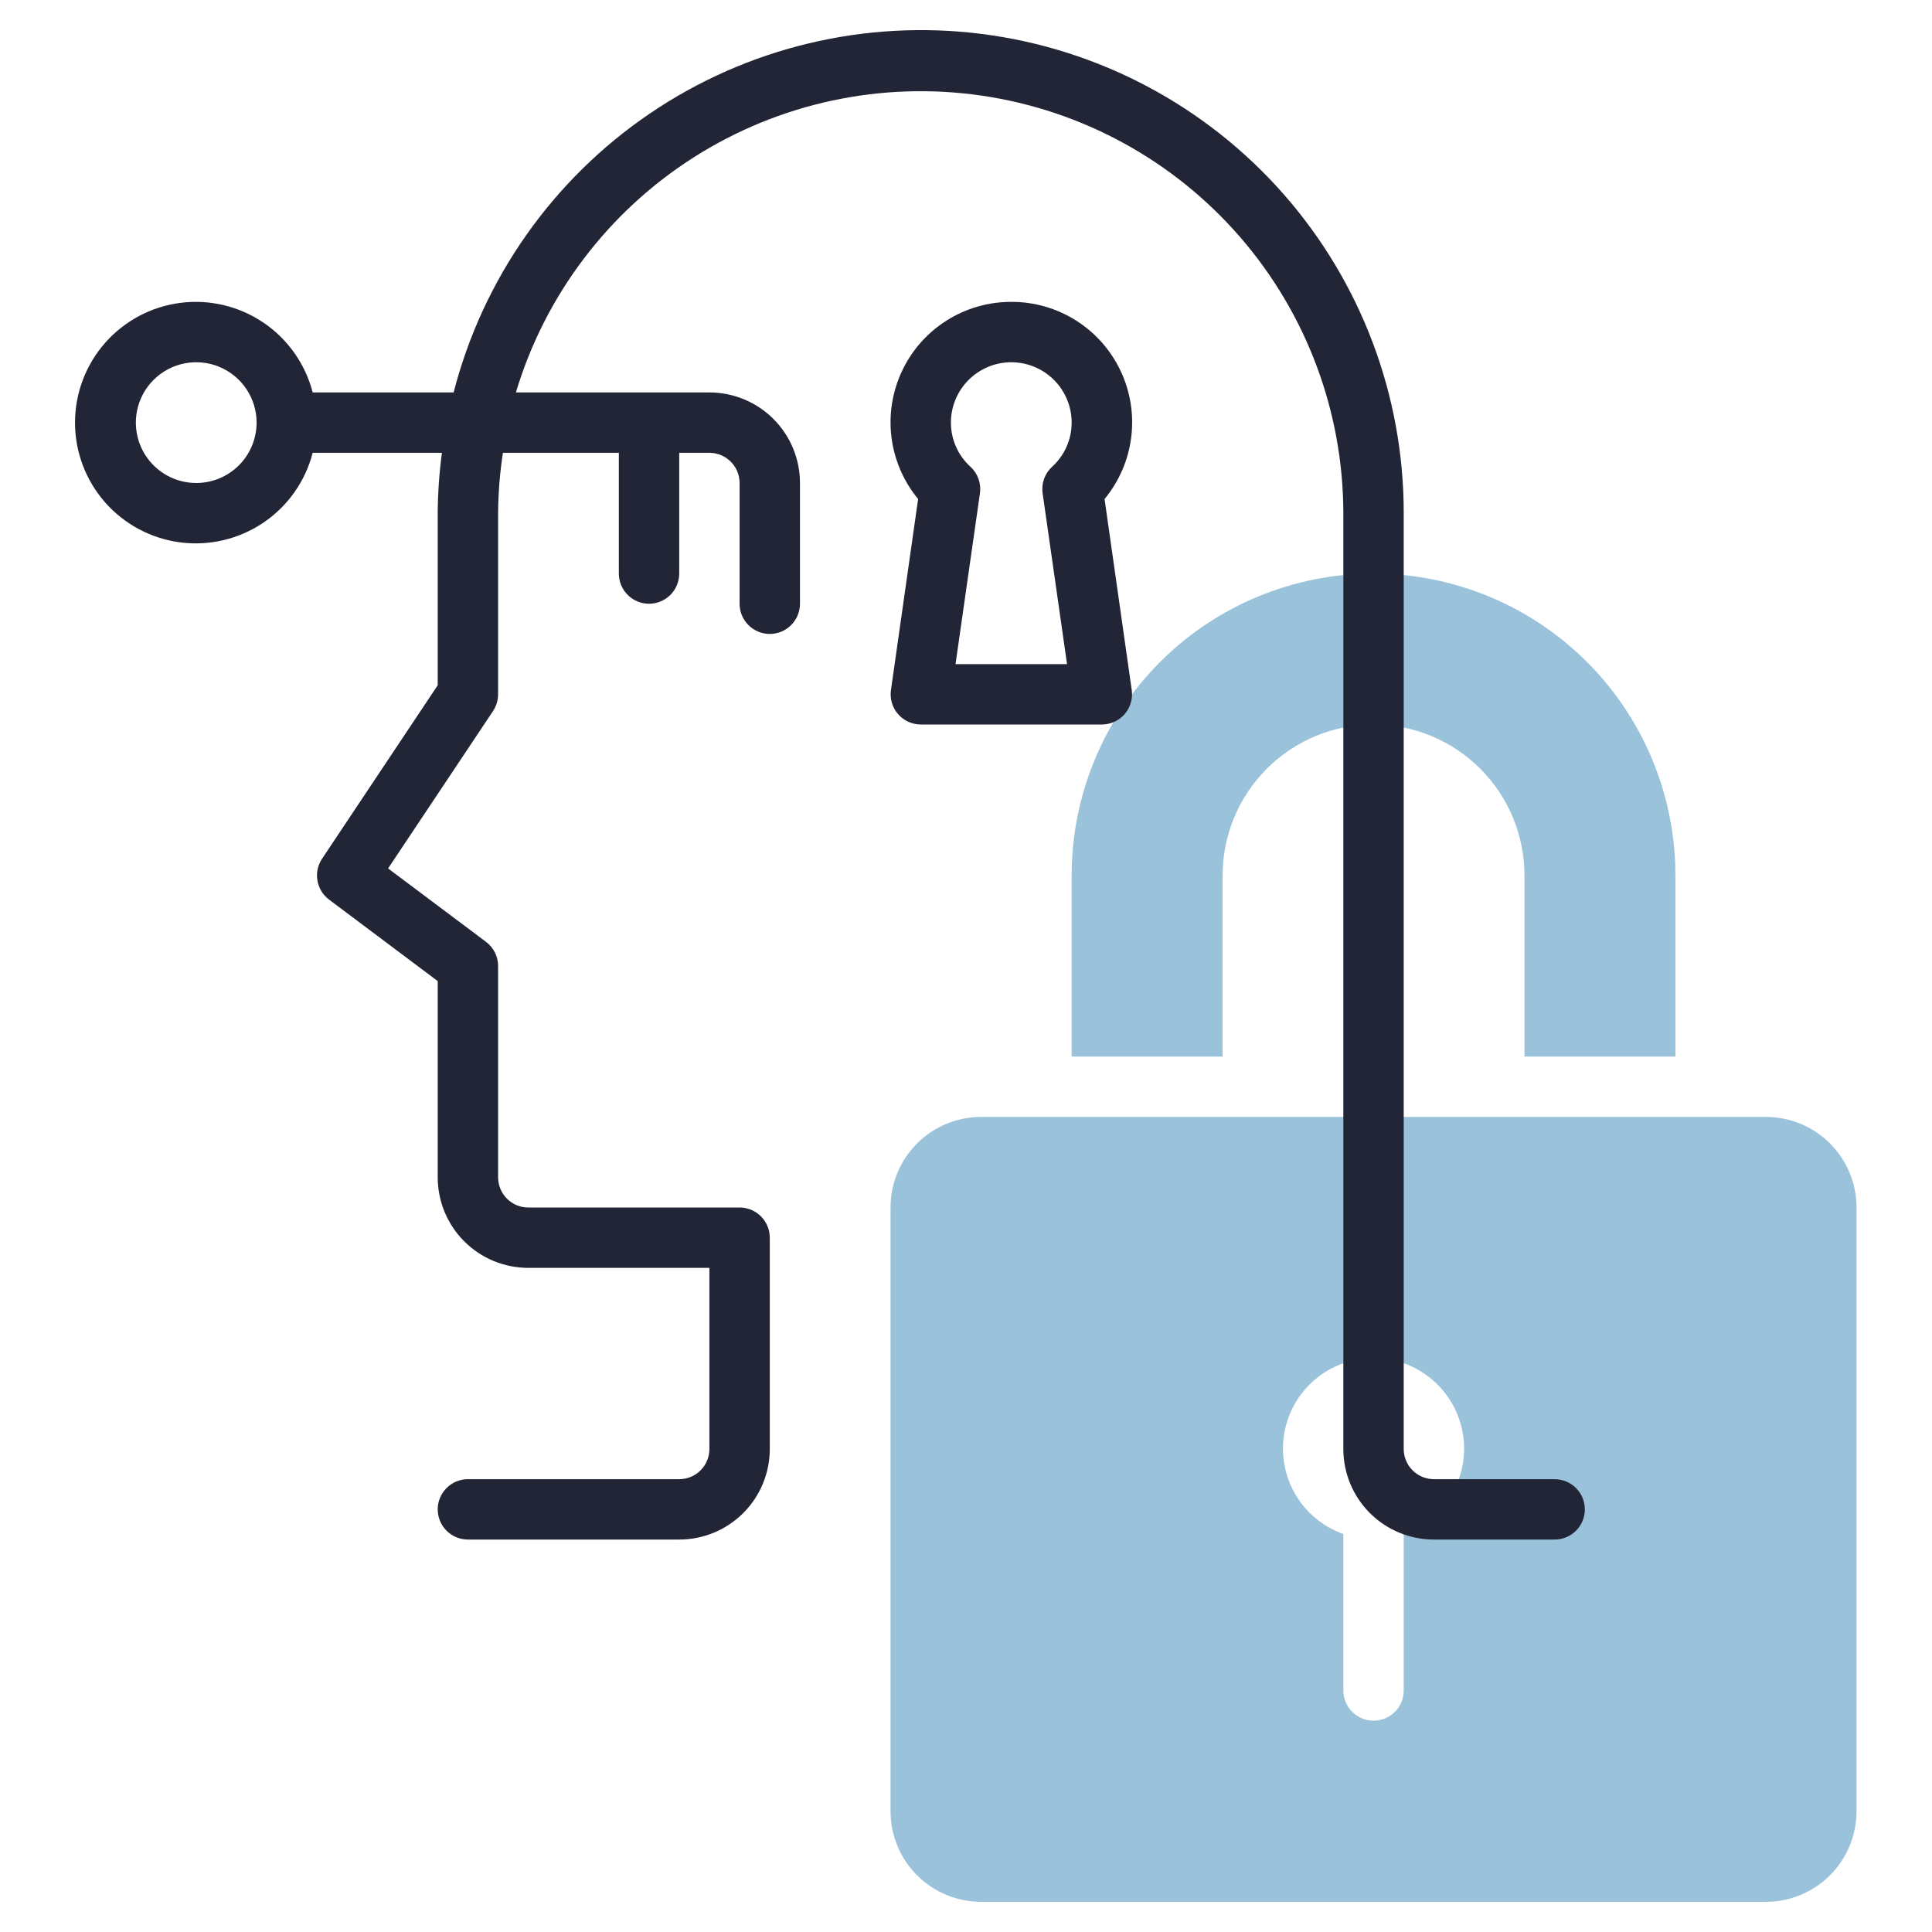 <svg width="512" height="512" viewBox="0 0 512 512" fill="none" xmlns="http://www.w3.org/2000/svg">
<path d="M444 280V232C444 210.783 435.571 190.434 420.569 175.431C405.566 160.429 385.217 152 364 152C342.783 152 322.434 160.429 307.431 175.431C292.429 190.434 284 210.783 284 232V280H324V232C324 221.391 328.214 211.217 335.716 203.716C343.217 196.214 353.391 192 364 192C374.609 192 384.783 196.214 392.284 203.716C399.786 211.217 404 221.391 404 232V280H444Z" fill="#9AC3DB"/>
<path d="M468 296H260C253.635 296 247.53 298.529 243.029 303.029C238.529 307.53 236 313.635 236 320V480C236 486.365 238.529 492.47 243.029 496.971C247.53 501.471 253.635 504 260 504H468C474.365 504 480.47 501.471 484.971 496.971C489.471 492.47 492 486.365 492 480V320C492 313.635 489.471 307.53 484.971 303.029C480.47 298.529 474.365 296 468 296ZM372 406.528V448C372 450.122 371.157 452.157 369.657 453.657C368.157 455.157 366.122 456 364 456C361.878 456 359.843 455.157 358.343 453.657C356.843 452.157 356 450.122 356 448V406.528C350.662 404.641 346.164 400.927 343.299 396.044C340.434 391.161 339.388 385.422 340.346 379.842C341.303 374.262 344.202 369.2 348.531 365.551C352.859 361.902 358.339 359.901 364 359.901C369.661 359.901 375.141 361.902 379.469 365.551C383.798 369.2 386.697 374.262 387.654 379.842C388.612 385.422 387.566 391.161 384.701 396.044C381.836 400.927 377.338 404.641 372 406.528Z" fill="#9AC3DB"/>
<path d="M412 392H380C377.878 392 375.843 391.157 374.343 389.657C372.843 388.157 372 386.122 372 384V136C372.026 104.851 360.684 74.762 340.103 51.38C319.522 27.998 291.116 12.93 260.215 9.002C229.314 5.075 198.042 12.559 172.266 30.049C146.49 47.539 127.983 73.834 120.216 104H82.864C80.917 96.459 76.286 89.887 69.84 85.515C63.394 81.144 55.575 79.274 47.848 80.255C40.121 81.237 33.018 85.002 27.869 90.846C22.721 96.69 19.88 104.212 19.88 112C19.88 119.789 22.721 127.31 27.869 133.154C33.018 138.998 40.121 142.764 47.848 143.745C55.575 144.727 63.394 142.856 69.84 138.485C76.286 134.114 80.917 127.542 82.864 120H117.112C116.405 125.305 116.034 130.649 116 136V181.6L85.344 227.584C84.216 229.284 83.78 231.35 84.125 233.361C84.47 235.371 85.57 237.174 87.2 238.4L116 260V312C116 315.152 116.621 318.273 117.827 321.185C119.033 324.096 120.801 326.742 123.029 328.971C125.258 331.199 127.904 332.967 130.816 334.173C133.727 335.379 136.848 336 140 336H188V384C188 386.122 187.157 388.157 185.657 389.657C184.157 391.157 182.122 392 180 392H124C121.878 392 119.843 392.843 118.343 394.343C116.843 395.844 116 397.879 116 400C116 402.122 116.843 404.157 118.343 405.657C119.843 407.157 121.878 408 124 408H180C186.365 408 192.47 405.472 196.971 400.971C201.471 396.47 204 390.365 204 384V328C204 325.879 203.157 323.844 201.657 322.343C200.157 320.843 198.122 320 196 320H140C137.878 320 135.843 319.157 134.343 317.657C132.843 316.157 132 314.122 132 312V256C132 254.758 131.711 253.533 131.155 252.423C130.6 251.312 129.794 250.345 128.8 249.6L102.848 230.144L130.656 188.44C131.53 187.124 131.997 185.58 132 184V136C132.04 130.643 132.468 125.296 133.28 120H164V152C164 154.122 164.843 156.157 166.343 157.657C167.843 159.157 169.878 160 172 160C174.122 160 176.157 159.157 177.657 157.657C179.157 156.157 180 154.122 180 152V120H188C190.122 120 192.157 120.843 193.657 122.343C195.157 123.844 196 125.879 196 128V160C196 162.122 196.843 164.157 198.343 165.657C199.843 167.157 201.878 168 204 168C206.122 168 208.157 167.157 209.657 165.657C211.157 164.157 212 162.122 212 160V128C212 121.635 209.471 115.531 204.971 111.03C200.47 106.529 194.365 104 188 104H136.72C144.439 78.26 161.155 56.153 183.819 41.714C206.482 27.274 233.582 21.465 260.173 25.345C286.764 29.226 311.074 42.537 328.665 62.852C346.257 83.166 355.959 109.128 356 136V384C356 390.365 358.529 396.47 363.029 400.971C367.53 405.472 373.635 408 380 408H412C414.122 408 416.157 407.157 417.657 405.657C419.157 404.157 420 402.122 420 400C420 397.879 419.157 395.844 417.657 394.343C416.157 392.843 414.122 392 412 392ZM52 128C48.836 128 45.742 127.062 43.111 125.304C40.48 123.546 38.429 121.047 37.218 118.123C36.007 115.2 35.69 111.982 36.307 108.879C36.925 105.775 38.449 102.924 40.686 100.687C42.924 98.449 45.775 96.925 48.879 96.308C51.982 95.69 55.199 96.007 58.123 97.218C61.047 98.429 63.545 100.48 65.303 103.111C67.062 105.742 68 108.836 68 112C68 116.244 66.314 120.313 63.314 123.314C60.313 126.315 56.243 128 52 128Z" fill="#222535"/>
<path d="M268 80C261.938 79.985 255.998 81.697 250.873 84.935C245.748 88.172 241.651 92.802 239.062 98.283C236.472 103.764 235.496 109.869 236.249 115.884C237.002 121.898 239.451 127.575 243.312 132.248L236.112 182.864C235.949 183.997 236.032 185.151 236.353 186.248C236.675 187.346 237.228 188.363 237.976 189.228C238.723 190.094 239.648 190.79 240.687 191.268C241.726 191.746 242.856 191.996 244 192H292C293.147 192 294.28 191.754 295.323 191.278C296.366 190.802 297.295 190.107 298.046 189.24C298.797 188.374 299.353 187.356 299.676 186.256C300 185.156 300.083 183.999 299.92 182.864L292.72 132.248C296.582 127.573 299.032 121.893 299.784 115.876C300.535 109.858 299.557 103.75 296.963 98.269C294.37 92.787 290.268 88.157 285.139 84.922C280.009 81.686 274.064 79.979 268 80ZM276.304 130.72L282.776 176H253.224L259.696 130.72C259.879 129.435 259.747 128.125 259.31 126.903C258.874 125.681 258.147 124.583 257.192 123.704C255.557 122.224 254.251 120.418 253.357 118.402C252.462 116.386 252 114.205 252 112C252 107.757 253.686 103.687 256.686 100.686C259.687 97.686 263.756 96 268 96C272.243 96 276.313 97.686 279.314 100.686C282.314 103.687 284 107.757 284 112C284 114.205 283.538 116.386 282.643 118.402C281.749 120.418 280.443 122.224 278.808 123.704C277.853 124.583 277.126 125.681 276.689 126.903C276.253 128.125 276.121 129.435 276.304 130.72Z" fill="#222535"/>
</svg>
